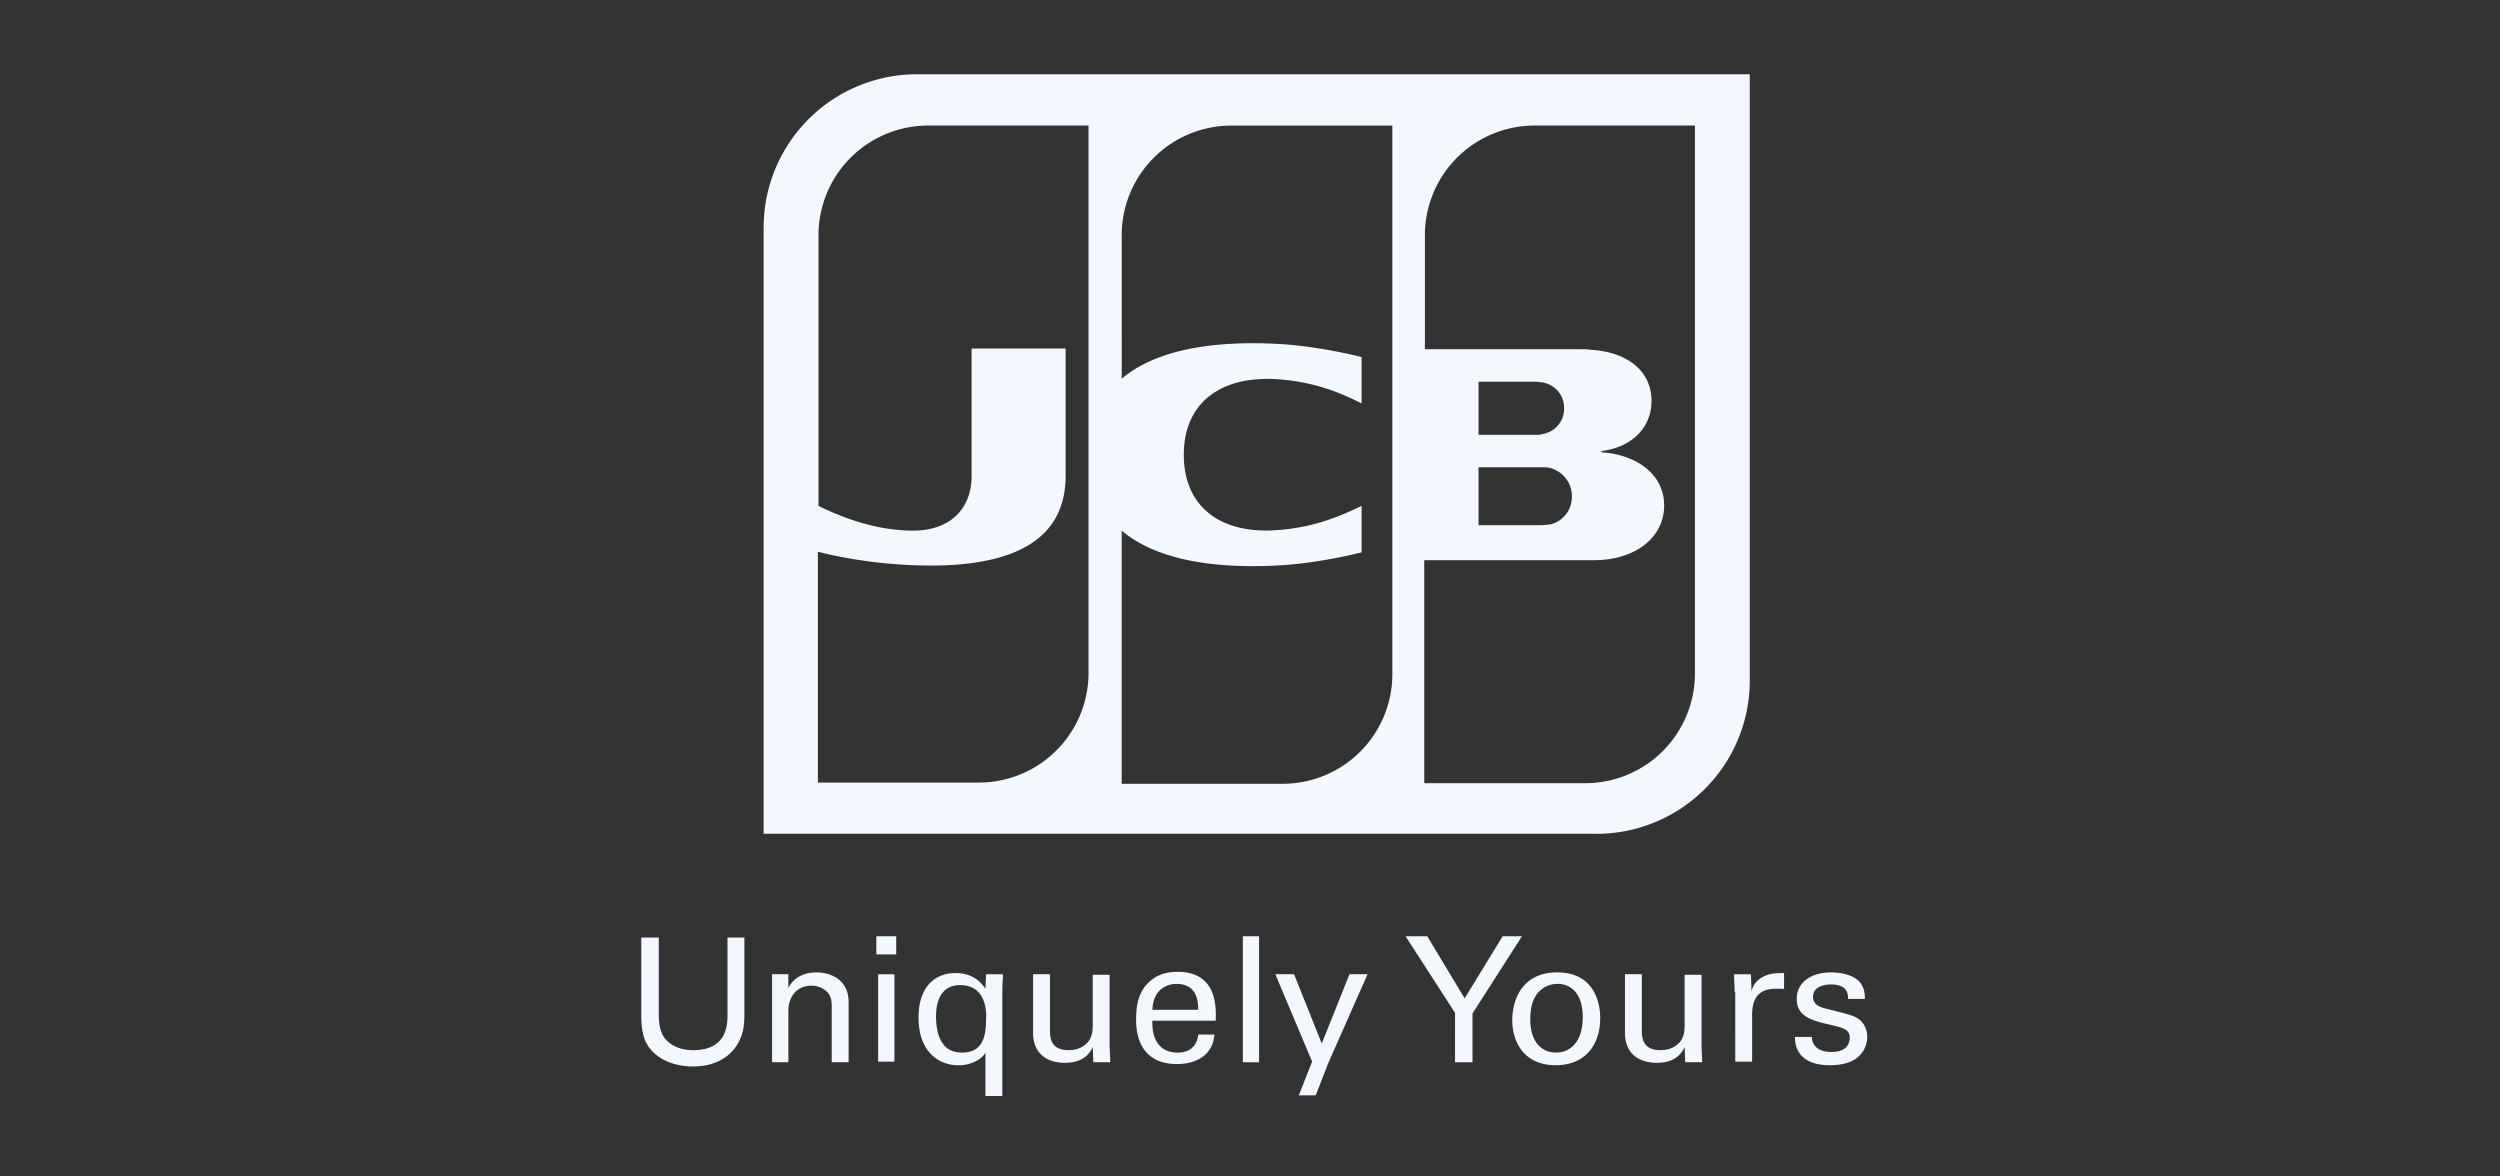 <svg width="68" height="32" fill="none" xmlns="http://www.w3.org/2000/svg"><rect width="100%" height="100%" fill="#333333" stroke="none"/><path fill-rule="evenodd" clip-rule="evenodd" d="M43.43 22.68a4.17 4.17 0 0 0 4.164-4.165V2.02H24.936a4.17 4.17 0 0 0-4.165 4.165v16.493H43.43Zm-1.493-8.395h-1.721V12.71h1.721c.066 0 .164 0 .214.016a.796.796 0 0 1 .606.771c0 .41-.279.705-.606.77-.025 0-.066.005-.107.009a1.32 1.32 0 0 1-.107.008Zm-.196-10.87A2.984 2.984 0 0 0 38.757 6.4v3.099h4.213c.098 0 .213 0 .295.016.951.05 1.656.541 1.656 1.394 0 .672-.475 1.246-1.36 1.36v.033c.967.066 1.704.607 1.704 1.443 0 .902-.82 1.492-1.901 1.492H38.74v6.066h4.378a2.984 2.984 0 0 0 2.984-2.984V3.415H41.74Zm.196 6.984c.328.05.607.312.607.705a.698.698 0 0 1-.607.705c-.016.017-.114.017-.164.017h-1.557v-1.443h1.557c.028 0 .064.005.098.01a.619.619 0 0 0 .066.006Zm-16.69-6.984A2.984 2.984 0 0 0 22.263 6.4v7.361c.836.41 1.705.672 2.574.672 1.033 0 1.59-.623 1.59-1.475V9.481h2.558v3.46c0 1.344-.836 2.442-3.672 2.442-1.722 0-3.066-.377-3.066-.377v6.28h4.378a2.984 2.984 0 0 0 2.983-2.984V3.415h-4.36ZM30.51 6.4a2.984 2.984 0 0 1 2.984-2.984h4.378v14.92a2.984 2.984 0 0 1-2.984 2.983H30.51v-6.886c.754.64 2.066 1.05 4.18.951 1.149-.049 2.345-.36 2.345-.36V13.76c-.606.295-1.328.59-2.262.656-1.607.131-2.574-.656-2.574-2.05 0-1.376.967-2.163 2.574-2.049.934.066 1.656.345 2.262.656V9.711s-1.213-.312-2.344-.36c-2.115-.1-3.427.31-4.18.95V6.399Z" fill="#F3F8FF"/><path d="M17.919 25.467v2.131c0 .36.082.525.147.623.213.279.541.344.787.344.935 0 .935-.72.935-.967V25.5h.459v2.114c0 .18 0 .574-.279.919-.344.426-.852.475-1.115.475-.328 0-.885-.082-1.213-.54-.098-.148-.197-.345-.197-.87V25.5h.476v-.033ZM21 26.777v-.279h.443v.377c.049-.098.23-.426.77-.426.213 0 .87.082.87.82v1.623h-.46v-1.508c0-.164-.016-.295-.131-.41a.607.607 0 0 0-.426-.164c-.328 0-.623.23-.623.705v1.377H21v-2.115ZM23.836 25.467h.541v.492h-.541v-.492Zm.05 1.033h.442v2.377h-.443V26.5ZM27.28 26.5c0 .098-.017.311-.017.393v2.918h-.459v-1.18c-.033.05-.082.131-.197.197a.996.996 0 0 1-.54.147c-.574 0-1.083-.41-1.083-1.295s.492-1.213 1-1.213c.492 0 .705.262.82.426l.017-.393h.459Zm-1.164.295c-.64 0-.656.672-.656.852 0 .164.016.525.197.754.098.148.295.23.508.23.557 0 .656-.426.656-.902.016-.18.016-.934-.705-.934ZM28.559 26.498v1.541c0 .23.049.525.508.525.23 0 .426-.082.557-.262.099-.148.099-.328.099-.443v-1.345h.459v1.935c0 .05.016.311.016.443h-.459l-.016-.41c-.082.164-.246.426-.755.426-.59 0-.868-.344-.868-.803v-1.607h.459ZM31.345 27.778c-.016.492.197.853.689.853.295 0 .524-.148.557-.492h.443c-.017.114-.033.311-.197.492-.098.114-.344.311-.82.311-.754 0-1.115-.459-1.115-1.213 0-.476.099-.853.476-1.115.23-.164.508-.18.656-.18 1.065 0 1.049.95 1.032 1.328h-1.721v.016Zm1.246-.311c0-.23-.033-.705-.59-.705-.295 0-.64.18-.656.704h1.246ZM33.805 25.467h.442v3.426h-.442v-3.426ZM36.132 28.908l-.344.885h-.46l.361-.918-1-2.377h.509l.754 1.886.754-1.886h.492l-1.066 2.41ZM39.577 27.549l-1.345-2.082h.59l1.017 1.689 1.033-1.69h.525l-1.345 2.1v1.327h-.475V27.55ZM42.362 26.45c.951 0 1.164.753 1.164 1.245 0 .705-.393 1.279-1.213 1.279-.787 0-1.18-.541-1.18-1.246.016-.59.295-1.279 1.23-1.279Zm-.032 2.18c.344 0 .721-.246.721-.968 0-.59-.279-.901-.689-.901-.278 0-.737.18-.737.934-.017.492.196.935.705.935ZM44.658 26.498v1.541c0 .23.05.525.508.525.23 0 .427-.082.558-.262.098-.148.098-.328.098-.443v-1.345h.46v1.935c0 .05.016.311.016.443h-.46l-.016-.41c-.082.164-.246.426-.754.426-.59 0-.869-.344-.869-.803v-1.607h.459ZM47.182 26.991c0-.163-.016-.328-.016-.491h.46l.016.459c.081-.328.377-.443.573-.476.132-.016.23-.016.312-.016v.442c-.017-.016-.05-.016-.082-.016h-.131c-.525 0-.656.311-.656.721v1.263h-.459V26.99h-.017ZM49.281 28.187c0 .18.099.426.525.426.18 0 .328-.032.426-.147a.392.392 0 0 0 .082-.23c0-.23-.164-.279-.524-.36-.492-.115-.919-.214-.919-.705 0-.443.378-.722.935-.722.295 0 .721.082.852.377.066.131.066.246.066.345h-.459c.017-.361-.295-.394-.459-.394-.066 0-.492 0-.492.344 0 .213.213.28.344.312.656.164.804.197.951.328.132.131.18.295.18.442a.734.734 0 0 1-.327.607c-.213.131-.46.164-.705.164-.492 0-.935-.197-.935-.77h.46v-.017Z" fill="#F3F8FF"/></svg>